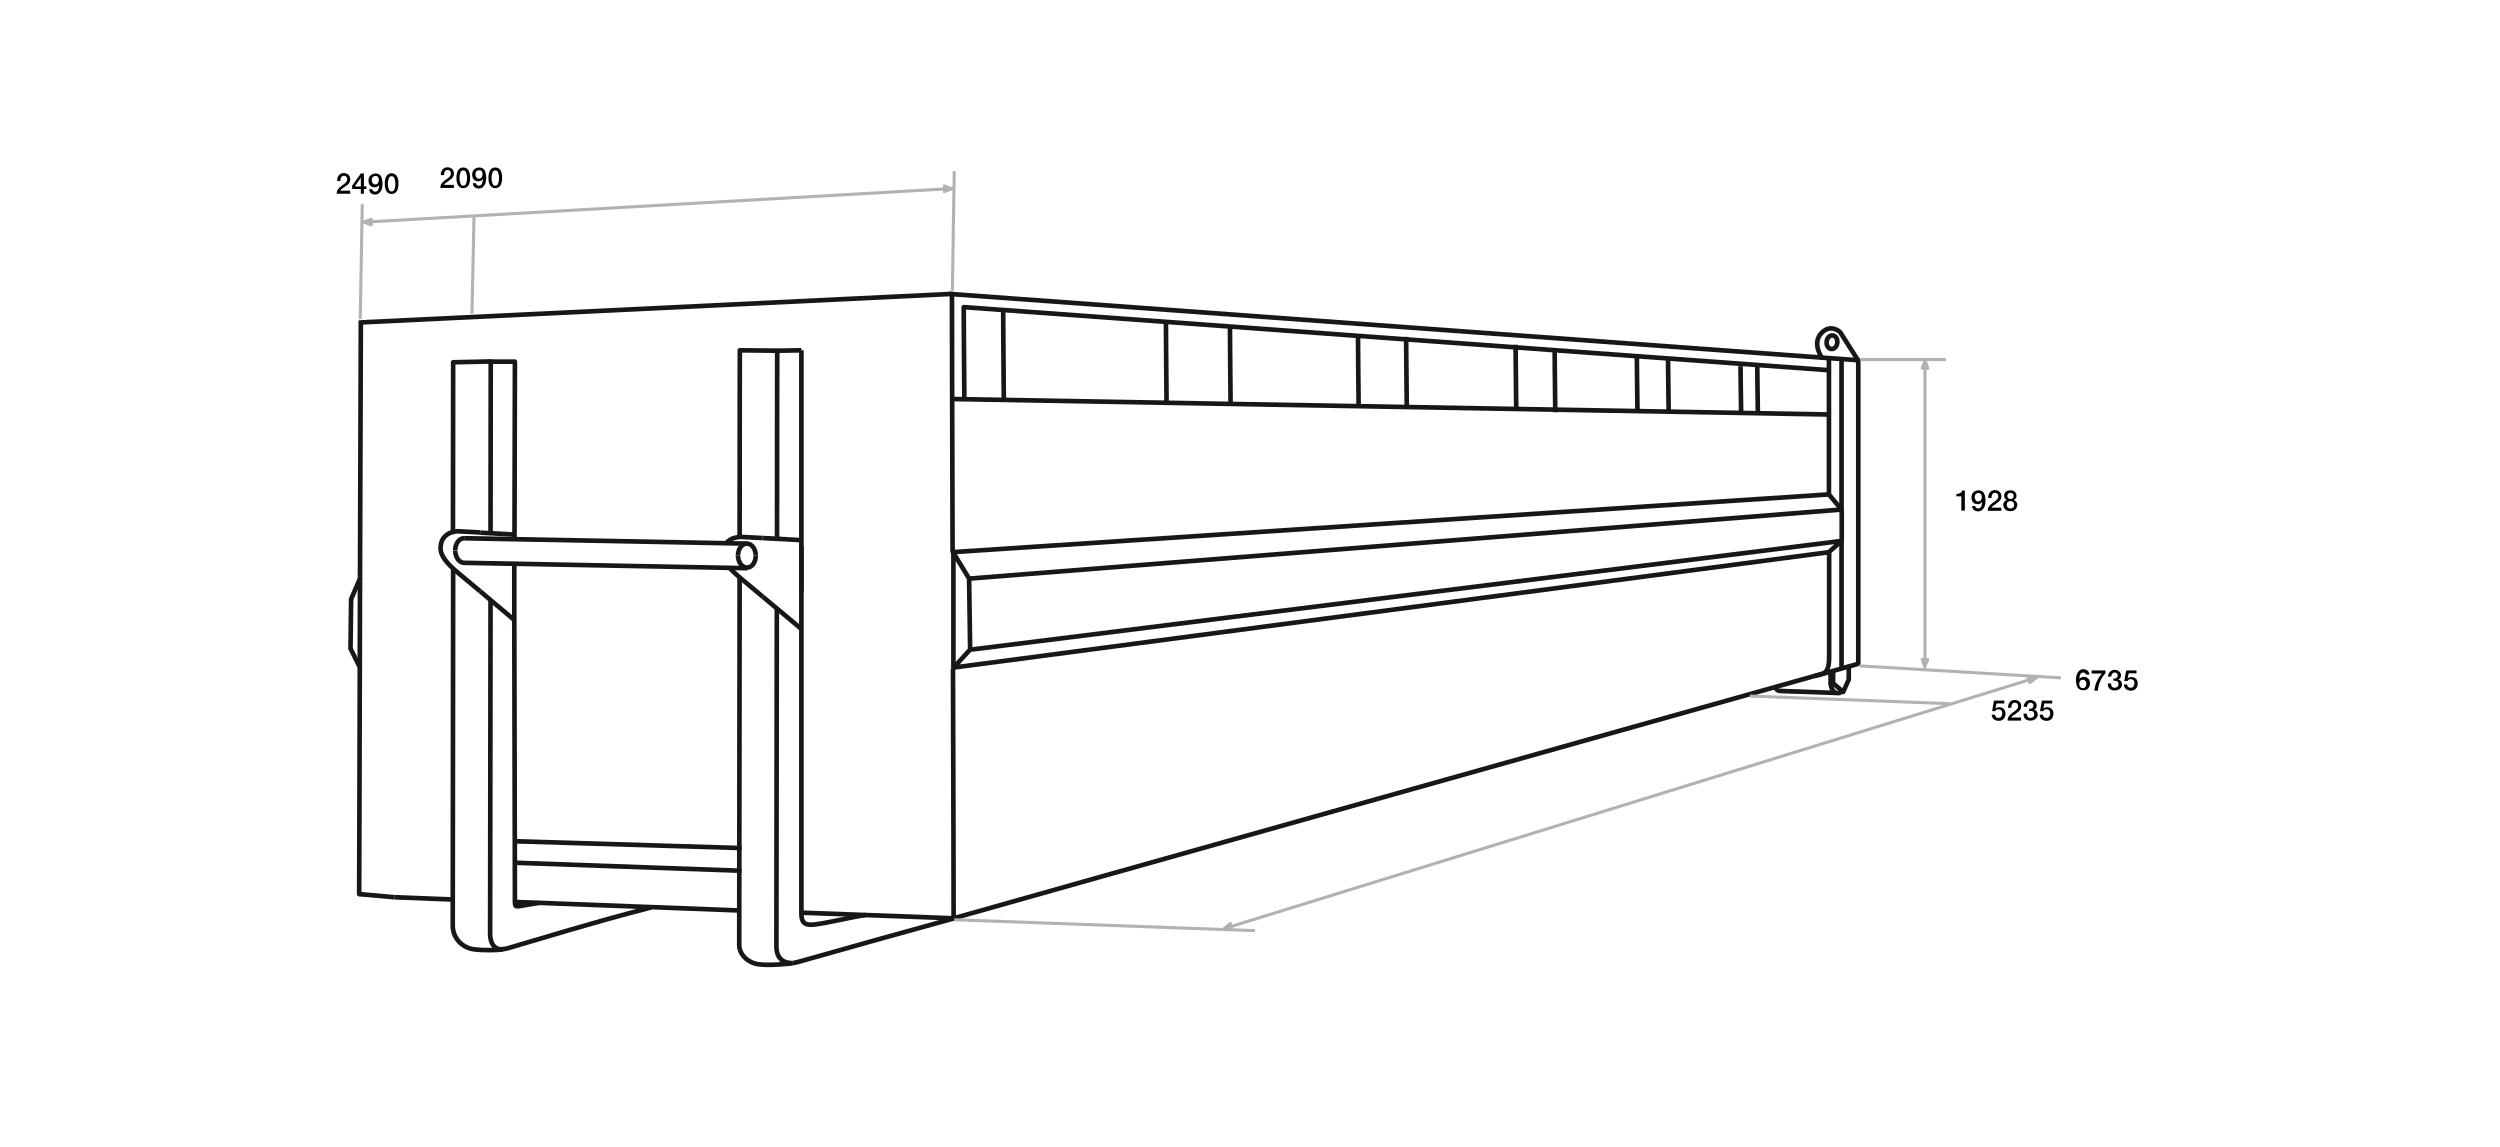 <?xml version="1.0" encoding="utf-8"?>
<!-- Generator: Adobe Illustrator 21.0.2, SVG Export Plug-In . SVG Version: 6.00 Build 0)  -->
<svg version="1.1" xmlns="http://www.w3.org/2000/svg" xmlns:xlink="http://www.w3.org/1999/xlink" x="0px" y="0px"
	 viewBox="0 0 1210.4 555.3" style="enable-background:new 0 0 1210.4 555.3;" xml:space="preserve">
<style type="text/css">
	.st0{fill:#000001;}
	.st1{fill:#181716;}
	.st2{fill:none;stroke:#181716;stroke-width:2.25;stroke-linejoin:round;}
	.st3{fill:none;stroke:#131211;stroke-width:2.25;stroke-linejoin:round;}
	.st4{fill:none;stroke:#131211;stroke-width:2.25;stroke-linejoin:round;stroke-miterlimit:10;}
	.st5{fill:none;stroke:#1F1914;stroke-width:2.25;stroke-linejoin:round;stroke-miterlimit:10;}
	.st6{fill-rule:evenodd;clip-rule:evenodd;fill:#B1B2B3;stroke:#B1B2B3;stroke-linejoin:round;stroke-miterlimit:10;}
	.st7{fill:#B1B2B3;stroke:#B1B2B3;stroke-linecap:round;stroke-linejoin:round;stroke-miterlimit:10;}
	.st8{fill:#B1B2B3;stroke:#B1B2B3;stroke-width:1.071;stroke-linejoin:round;stroke-miterlimit:10;}
	.st9{fill:#B1B2B3;stroke:#B1B2B3;stroke-width:1.071;stroke-linecap:round;stroke-linejoin:round;stroke-miterlimit:10;}
	.st10{fill:none;stroke:#0A0A0C;stroke-width:2.25;stroke-miterlimit:10;}
	.st11{fill:none;stroke:#0A0A0C;stroke-width:2.25;stroke-linejoin:round;stroke-miterlimit:10;}
	.st12{fill:none;stroke:#B1B2B3;stroke-width:2.25;}
	.st13{fill:#B1B2B3;stroke:#B1B2B3;stroke-width:2.25;stroke-linejoin:round;stroke-miterlimit:10;}
	.st14{fill:#B1B2B3;stroke:#B1B2B3;stroke-width:2.25;stroke-linecap:round;stroke-linejoin:round;stroke-miterlimit:10;}
	.st15{fill:none;stroke:#181716;stroke-width:2.25;stroke-linejoin:round;stroke-miterlimit:10;}
	.st16{fill:none;stroke:#1F1812;stroke-width:2.25;stroke-linejoin:round;stroke-miterlimit:10;}
	.st17{fill:none;stroke:#B1B2B3;stroke-width:1.336;}
	.st18{fill:none;stroke:#B1B2B3;stroke-width:1.34;}
	.st19{fill:none;stroke:#B1B2B3;stroke-width:1.343;}
	.st20{fill:none;stroke:#B1B2B3;stroke-width:1.337;}
	.st21{fill:none;stroke:#B1B2B3;stroke-width:1.337;}
	.st22{fill:none;stroke:#B1B2B3;stroke-width:1.342;}
	.st23{fill:none;stroke:#B1B2B3;stroke-width:1.329;}
	.st24{fill:none;stroke:#B1B2B3;stroke-width:1.334;}
	.st25{fill:none;stroke:#B1B2B3;stroke-width:1.346;}
	.st26{fill:none;stroke:#B1B2B3;stroke-width:1.5;}
	.st27{fill:none;stroke:#B1B2B3;stroke-width:1.343;}
	.st28{fill:none;stroke:#B1B2B3;stroke-width:1.491;}
	.st29{fill:none;stroke:#B1B2B3;stroke-width:1.334;}
	.st30{fill:none;stroke:#B1B2B3;stroke-width:1.5;stroke-miterlimit:10;}
	.st31{fill-rule:evenodd;clip-rule:evenodd;fill:#B1B2B3;stroke:#B1B2B3;stroke-miterlimit:10;}
	.st32{fill:#B1B2B3;stroke:#B1B2B3;stroke-width:1.065;stroke-linejoin:round;stroke-miterlimit:10;}
	.st33{fill:#B1B2B3;stroke:#B1B2B3;stroke-width:1.065;stroke-linecap:round;stroke-linejoin:round;stroke-miterlimit:10;}
	.st34{fill:none;stroke:#B1B2B3;stroke-width:1.065;stroke-linecap:round;stroke-linejoin:round;stroke-miterlimit:10;}
	.st35{fill:none;stroke:#B1B2B3;stroke-width:1.5;stroke-linejoin:round;stroke-miterlimit:10;}
	.st36{fill:#E5007D;}
	.st37{fill:#FFFFFF;}
	.st38{fill-rule:evenodd;clip-rule:evenodd;fill:#B1B2B3;stroke:#B1B2B3;stroke-width:1.5;stroke-miterlimit:10;}
	.st39{fill:#B1B2B3;stroke:#B1B2B3;stroke-width:1.5;stroke-linecap:round;stroke-linejoin:round;stroke-miterlimit:10;}
	.st40{fill:#B1B2B3;stroke:#B1B2B3;stroke-width:1.5;stroke-linejoin:round;stroke-miterlimit:10;}
	.st41{fill:none;stroke:#B1B2B3;stroke-width:1.5;stroke-linecap:round;stroke-linejoin:round;stroke-miterlimit:10;}
	
		.st42{fill-rule:evenodd;clip-rule:evenodd;fill:#B1B2B3;stroke:#B1B2B3;stroke-width:1.5;stroke-linejoin:round;stroke-miterlimit:10;}
	.st43{fill:#B1B2B3;stroke:#B1B2B3;stroke-linejoin:round;stroke-miterlimit:10;}
	.st44{fill:none;stroke:#B1B2B3;stroke-linecap:round;stroke-linejoin:round;stroke-miterlimit:10;}
	.st45{fill:none;stroke:#A1A2A3;stroke-width:1.5;}
	.st46{fill:#A1A2A3;stroke:#A1A2A3;stroke-width:1.5;stroke-linejoin:round;stroke-miterlimit:10;}
	.st47{fill:#A1A2A3;stroke:#A1A2A3;stroke-width:1.5;stroke-linecap:round;stroke-linejoin:round;stroke-miterlimit:10;}
	.st48{fill:none;stroke:#A1A2A3;stroke-width:1.5;stroke-linecap:round;stroke-linejoin:round;stroke-miterlimit:10;}
	.st49{fill:#A1A2A3;stroke:#A1A2A3;stroke-linecap:round;stroke-linejoin:round;stroke-miterlimit:10;}
	.st50{fill:none;stroke:#A1A2A3;stroke-linecap:round;stroke-linejoin:round;stroke-miterlimit:10;}
	.st51{fill:#B1B2B3;stroke:#B1B2B3;stroke-miterlimit:10;}
</style>
<g id="H">
</g>
<g id="Zahlen">
	<g>
		<path class="st0" d="M1010,327c0-0.4-0.2-0.7-0.4-1c-0.2-0.2-0.6-0.4-1-0.4c-0.3,0-0.5,0.1-0.7,0.2c-0.2,0.1-0.4,0.2-0.5,0.4
			c-0.1,0.2-0.3,0.4-0.3,0.6c-0.1,0.2-0.2,0.5-0.2,0.7c-0.1,0.2-0.1,0.5-0.1,0.7c0,0.2,0,0.5-0.1,0.7l0,0c0.2-0.4,0.5-0.7,0.9-0.9
			c0.4-0.2,0.8-0.3,1.2-0.3c0.5,0,0.9,0.1,1.3,0.2c0.4,0.2,0.7,0.4,1,0.7c0.3,0.3,0.5,0.6,0.6,1s0.2,0.8,0.2,1.3s-0.1,0.9-0.2,1.3
			c-0.2,0.4-0.4,0.8-0.7,1.1c-0.3,0.3-0.6,0.5-1,0.7c-0.4,0.2-0.8,0.2-1.3,0.2c-0.7,0-1.3-0.1-1.8-0.4c-0.5-0.3-0.8-0.6-1.1-1.1
			c-0.3-0.5-0.4-1-0.5-1.6c-0.1-0.6-0.2-1.3-0.2-2c0-0.6,0.1-1.2,0.2-1.8c0.1-0.6,0.3-1.1,0.6-1.6c0.3-0.5,0.7-0.9,1.1-1.2
			c0.4-0.3,1-0.5,1.7-0.5c0.4,0,0.8,0.1,1.1,0.2c0.3,0.1,0.6,0.3,0.9,0.5c0.3,0.2,0.5,0.5,0.6,0.8c0.2,0.3,0.3,0.7,0.3,1.1h-1.6V327
			z M1008.4,333.2c0.3,0,0.5-0.1,0.8-0.2c0.2-0.1,0.4-0.3,0.5-0.5c0.1-0.2,0.2-0.4,0.3-0.6c0.1-0.2,0.1-0.5,0.1-0.8
			c0-0.3,0-0.5-0.1-0.8c-0.1-0.3-0.2-0.5-0.3-0.6c-0.1-0.1-0.3-0.3-0.5-0.4c-0.2-0.1-0.5-0.2-0.8-0.2c-0.3,0-0.5,0.1-0.8,0.2
			c-0.2,0.1-0.4,0.2-0.5,0.4c-0.1,0.2-0.3,0.4-0.3,0.6c-0.1,0.2-0.1,0.5-0.1,0.8c0,0.3,0,0.5,0.1,0.8c0.1,0.2,0.2,0.5,0.3,0.6
			c0.1,0.2,0.3,0.3,0.5,0.5C1007.9,333.1,1008.2,333.2,1008.4,333.2z"/>
		<path class="st0" d="M1012.7,324.6h6.7v1.3c-0.5,0.6-1,1.2-1.4,1.8c-0.4,0.6-0.8,1.3-1.1,2c-0.3,0.7-0.6,1.4-0.8,2.2
			c-0.2,0.8-0.3,1.6-0.4,2.5h-1.7c0.1-0.8,0.2-1.5,0.4-2.3c0.2-0.8,0.5-1.5,0.8-2.2s0.7-1.4,1.1-2c0.4-0.6,0.9-1.3,1.4-1.8h-5V324.6
			z"/>
		<path class="st0" d="M1023.1,328.6c0.3,0,0.5,0,0.8-0.1c0.3,0,0.5-0.1,0.7-0.2s0.4-0.3,0.5-0.5c0.1-0.2,0.2-0.5,0.2-0.8
			c0-0.4-0.1-0.8-0.4-1c-0.3-0.2-0.6-0.4-1.1-0.4c-0.3,0-0.5,0.1-0.7,0.2c-0.2,0.1-0.4,0.3-0.5,0.5c-0.1,0.2-0.2,0.4-0.3,0.6
			c-0.1,0.2-0.1,0.5-0.1,0.7h-1.6c0-0.5,0.1-0.9,0.3-1.3c0.2-0.4,0.4-0.8,0.6-1c0.3-0.3,0.6-0.5,1-0.7c0.4-0.2,0.8-0.3,1.3-0.3
			c0.4,0,0.8,0.1,1.1,0.2c0.4,0.1,0.7,0.3,1,0.5s0.5,0.5,0.7,0.8c0.2,0.3,0.3,0.7,0.3,1.1c0,0.5-0.1,0.9-0.3,1.3
			c-0.2,0.4-0.6,0.6-1,0.8l0,0c0.6,0.1,1,0.4,1.3,0.8s0.5,1,0.5,1.6c0,0.5-0.1,0.9-0.3,1.2c-0.2,0.3-0.4,0.7-0.8,0.9
			c-0.4,0.2-0.7,0.5-1.1,0.6c-0.4,0.1-0.9,0.2-1.3,0.2c-0.6,0-1.1-0.1-1.5-0.2c-0.4-0.2-0.8-0.4-1.1-0.7c-0.3-0.3-0.5-0.7-0.6-1.1
			c-0.1-0.4-0.2-0.9-0.2-1.4h1.6c0,0.6,0.1,1.1,0.4,1.5s0.8,0.6,1.4,0.6c0.5,0,1-0.2,1.3-0.5c0.4-0.3,0.5-0.7,0.5-1.3
			c0-0.4-0.1-0.7-0.2-0.9c-0.1-0.2-0.3-0.4-0.6-0.5c-0.2-0.1-0.5-0.2-0.8-0.2c-0.3,0-0.6,0-0.9,0v-1H1023.1z"/>
		<path class="st0" d="M1029.4,324.6h5v1.4h-3.8l-0.5,2.5l0,0c0.2-0.2,0.5-0.4,0.8-0.5s0.7-0.2,1-0.2c0.5,0,0.9,0.1,1.3,0.2
			s0.7,0.4,1,0.7c0.3,0.3,0.5,0.6,0.6,1c0.1,0.4,0.2,0.8,0.2,1.3c0,0.4-0.1,0.8-0.2,1.2c-0.1,0.4-0.3,0.8-0.6,1.1
			c-0.3,0.3-0.6,0.6-1,0.8c-0.4,0.2-0.9,0.3-1.5,0.3c-0.5,0-0.9-0.1-1.3-0.2c-0.4-0.1-0.8-0.3-1.1-0.6c-0.3-0.3-0.5-0.6-0.7-0.9
			c-0.2-0.4-0.3-0.8-0.3-1.3h1.6c0,0.5,0.2,0.9,0.5,1.2c0.3,0.3,0.7,0.4,1.2,0.4c0.3,0,0.6-0.1,0.8-0.2c0.2-0.1,0.4-0.3,0.6-0.5
			c0.1-0.2,0.2-0.4,0.3-0.7c0.1-0.3,0.1-0.5,0.1-0.8c0-0.3,0-0.5-0.1-0.8c-0.1-0.2-0.2-0.5-0.3-0.6c-0.1-0.2-0.3-0.3-0.6-0.4
			c-0.2-0.1-0.5-0.2-0.8-0.2s-0.6,0.1-0.9,0.2c-0.3,0.1-0.5,0.4-0.6,0.7h-1.6L1029.4,324.6z"/>
	</g>
	<g>
		<path class="st0" d="M965.4,339.2h5v1.4h-3.8l-0.5,2.5l0,0c0.2-0.2,0.5-0.4,0.8-0.5c0.3-0.1,0.7-0.2,1-0.2c0.5,0,0.9,0.1,1.3,0.2
			c0.4,0.1,0.7,0.4,1,0.7c0.3,0.3,0.5,0.6,0.6,1c0.1,0.4,0.2,0.8,0.2,1.3c0,0.4-0.1,0.8-0.2,1.2c-0.1,0.4-0.3,0.8-0.6,1.1
			c-0.3,0.3-0.6,0.6-1,0.8c-0.4,0.2-0.9,0.3-1.5,0.3c-0.5,0-0.9-0.1-1.3-0.2c-0.4-0.1-0.8-0.3-1.1-0.6c-0.3-0.3-0.5-0.6-0.7-0.9
			c-0.2-0.4-0.3-0.8-0.3-1.3h1.6c0,0.5,0.2,0.9,0.5,1.2c0.3,0.3,0.7,0.4,1.2,0.4c0.3,0,0.6-0.1,0.8-0.2c0.2-0.1,0.4-0.3,0.6-0.5
			c0.1-0.2,0.2-0.4,0.3-0.7c0.1-0.3,0.1-0.5,0.1-0.8c0-0.3,0-0.5-0.1-0.8c-0.1-0.2-0.2-0.5-0.3-0.6c-0.1-0.2-0.3-0.3-0.6-0.4
			c-0.2-0.1-0.5-0.2-0.8-0.2c-0.3,0-0.6,0.1-0.9,0.2c-0.3,0.1-0.5,0.4-0.6,0.7h-1.6L965.4,339.2z"/>
		<path class="st0" d="M978.6,348.9H972c0-0.8,0.2-1.5,0.6-2.1c0.4-0.6,0.9-1.1,1.6-1.6c0.3-0.2,0.6-0.5,1-0.7
			c0.3-0.2,0.7-0.5,0.9-0.7c0.3-0.3,0.5-0.5,0.7-0.8c0.2-0.3,0.3-0.6,0.3-1c0-0.2,0-0.4-0.1-0.6c0-0.2-0.1-0.4-0.2-0.6
			c-0.1-0.2-0.3-0.3-0.5-0.4c-0.2-0.1-0.5-0.2-0.8-0.2c-0.3,0-0.6,0.1-0.8,0.2c-0.2,0.1-0.4,0.3-0.5,0.5c-0.1,0.2-0.2,0.5-0.3,0.8
			c-0.1,0.3-0.1,0.6-0.1,1h-1.6c0-0.5,0.1-1,0.2-1.5c0.1-0.5,0.4-0.9,0.6-1.2c0.3-0.3,0.6-0.6,1-0.8c0.4-0.2,0.9-0.3,1.4-0.3
			c0.6,0,1.1,0.1,1.5,0.3c0.4,0.2,0.7,0.4,1,0.7c0.3,0.3,0.4,0.6,0.5,1c0.1,0.3,0.2,0.7,0.2,1c0,0.4-0.1,0.7-0.2,1.1
			c-0.1,0.3-0.3,0.6-0.5,0.9c-0.2,0.3-0.4,0.5-0.7,0.7c-0.3,0.2-0.5,0.4-0.8,0.6c-0.3,0.2-0.6,0.4-0.8,0.6c-0.3,0.2-0.5,0.4-0.8,0.5
			c-0.2,0.2-0.4,0.4-0.6,0.5c-0.2,0.2-0.3,0.4-0.4,0.6h4.7v1.5H978.6z"/>
		<path class="st0" d="M982.3,343.2c0.3,0,0.5,0,0.8-0.1c0.3,0,0.5-0.1,0.7-0.2c0.2-0.1,0.4-0.3,0.5-0.5c0.1-0.2,0.2-0.5,0.2-0.8
			c0-0.4-0.1-0.8-0.4-1c-0.3-0.2-0.6-0.4-1.1-0.4c-0.3,0-0.5,0.1-0.7,0.2c-0.2,0.1-0.4,0.3-0.5,0.5c-0.1,0.2-0.2,0.4-0.3,0.6
			c-0.1,0.2-0.1,0.5-0.1,0.7h-1.6c0-0.5,0.1-0.9,0.3-1.3c0.2-0.4,0.4-0.8,0.6-1c0.3-0.3,0.6-0.5,1-0.7c0.4-0.2,0.8-0.3,1.3-0.3
			c0.4,0,0.8,0.1,1.1,0.2c0.4,0.1,0.7,0.3,1,0.5c0.3,0.2,0.5,0.5,0.7,0.8c0.2,0.3,0.3,0.7,0.3,1.1c0,0.5-0.1,0.9-0.3,1.3
			c-0.2,0.4-0.6,0.6-1,0.8l0,0c0.6,0.1,1,0.4,1.3,0.8c0.3,0.4,0.5,1,0.5,1.6c0,0.5-0.1,0.9-0.3,1.2c-0.2,0.3-0.4,0.7-0.8,0.9
			c-0.4,0.2-0.7,0.5-1.1,0.6c-0.4,0.1-0.9,0.2-1.3,0.2c-0.6,0-1.1-0.1-1.5-0.2c-0.4-0.2-0.8-0.4-1.1-0.7c-0.3-0.3-0.5-0.7-0.6-1.1
			c-0.1-0.4-0.2-0.9-0.2-1.4h1.6c0,0.6,0.1,1.1,0.4,1.5c0.3,0.4,0.8,0.6,1.4,0.6c0.5,0,1-0.2,1.3-0.5c0.4-0.3,0.5-0.7,0.5-1.3
			c0-0.4-0.1-0.7-0.2-0.9c-0.1-0.2-0.3-0.4-0.6-0.5c-0.2-0.1-0.5-0.2-0.8-0.2c-0.3,0-0.6,0-0.9,0v-1H982.3z"/>
		<path class="st0" d="M988.6,339.2h5v1.4h-3.8l-0.5,2.5l0,0c0.2-0.2,0.5-0.4,0.8-0.5c0.3-0.1,0.7-0.2,1-0.2c0.5,0,0.9,0.1,1.3,0.2
			c0.4,0.1,0.7,0.4,1,0.7c0.3,0.3,0.5,0.6,0.6,1c0.1,0.4,0.2,0.8,0.2,1.3c0,0.4-0.1,0.8-0.2,1.2c-0.1,0.4-0.3,0.8-0.6,1.1
			c-0.3,0.3-0.6,0.6-1,0.8c-0.4,0.2-0.9,0.3-1.5,0.3c-0.5,0-0.9-0.1-1.3-0.2c-0.4-0.1-0.8-0.3-1.1-0.6c-0.3-0.3-0.5-0.6-0.7-0.9
			c-0.2-0.4-0.3-0.8-0.3-1.3h1.6c0,0.5,0.2,0.9,0.5,1.2c0.3,0.3,0.7,0.4,1.2,0.4c0.3,0,0.6-0.1,0.8-0.2c0.2-0.1,0.4-0.3,0.6-0.5
			c0.1-0.2,0.2-0.4,0.3-0.7c0.1-0.3,0.1-0.5,0.1-0.8c0-0.3,0-0.5-0.1-0.8c-0.1-0.2-0.2-0.5-0.3-0.6c-0.1-0.2-0.3-0.3-0.6-0.4
			c-0.2-0.1-0.5-0.2-0.8-0.2c-0.3,0-0.6,0.1-0.9,0.2c-0.3,0.1-0.5,0.4-0.6,0.7h-1.6L988.6,339.2z"/>
	</g>
	<g>
		<path class="st0" d="M947,239.2c0.3,0,0.7,0,1-0.1c0.3-0.1,0.6-0.1,0.9-0.3c0.3-0.1,0.5-0.3,0.7-0.5c0.2-0.2,0.3-0.5,0.4-0.8h1.3
			v9.7h-1.7v-6.9h-2.4v-1.1H947z"/>
		<path class="st0" d="M956.3,244.8c0,0.4,0.2,0.7,0.4,1c0.2,0.2,0.6,0.4,1,0.4c0.4,0,0.8-0.1,1-0.3c0.3-0.2,0.5-0.5,0.6-0.8
			c0.1-0.3,0.2-0.7,0.3-1.1c0.1-0.4,0.1-0.7,0.1-1.1l0,0c-0.2,0.4-0.5,0.7-0.9,0.9c-0.4,0.2-0.8,0.3-1.2,0.3c-0.5,0-0.9-0.1-1.3-0.2
			c-0.4-0.1-0.7-0.4-1-0.7s-0.5-0.6-0.6-1c-0.1-0.4-0.2-0.9-0.2-1.4s0.1-0.9,0.2-1.3c0.1-0.4,0.4-0.8,0.7-1.1
			c0.3-0.3,0.6-0.5,1.1-0.7c0.4-0.2,0.9-0.3,1.4-0.3c0.7,0,1.2,0.1,1.7,0.4c0.4,0.3,0.8,0.6,1,1.1c0.3,0.5,0.4,1,0.5,1.6
			c0.1,0.6,0.2,1.3,0.2,2c0,0.6-0.1,1.2-0.2,1.8c-0.1,0.6-0.3,1.1-0.6,1.6c-0.3,0.5-0.7,0.9-1.1,1.2c-0.5,0.3-1,0.5-1.7,0.5
			c-0.4,0-0.8-0.1-1.1-0.2c-0.3-0.1-0.6-0.3-0.9-0.5c-0.3-0.2-0.5-0.5-0.6-0.8c-0.2-0.3-0.3-0.7-0.3-1.1h1.5V244.8z M957.8,238.7
			c-0.3,0-0.5,0.1-0.8,0.2c-0.2,0.1-0.4,0.3-0.5,0.4c-0.1,0.1-0.2,0.4-0.3,0.6c-0.1,0.2-0.1,0.5-0.1,0.8c0,0.3,0,0.5,0.1,0.8
			c0.1,0.2,0.2,0.5,0.3,0.6c0.1,0.2,0.3,0.3,0.5,0.5c0.2,0.2,0.5,0.2,0.8,0.2s0.6-0.1,0.8-0.2c0.2-0.1,0.4-0.3,0.5-0.5
			c0.1-0.2,0.3-0.4,0.3-0.7c0.1-0.2,0.1-0.5,0.1-0.8c0-0.3,0-0.5-0.1-0.8c-0.1-0.2-0.2-0.5-0.3-0.6c-0.1-0.1-0.3-0.3-0.5-0.4
			C958.4,238.7,958.1,238.7,957.8,238.7z"/>
		<path class="st0" d="M969,247.3h-6.6c0-0.8,0.2-1.5,0.6-2.1c0.4-0.6,0.9-1.1,1.6-1.6c0.3-0.2,0.6-0.5,1-0.7
			c0.3-0.2,0.7-0.5,0.9-0.7c0.3-0.3,0.5-0.5,0.7-0.8c0.2-0.3,0.3-0.6,0.3-1c0-0.2,0-0.4-0.1-0.6c0-0.2-0.1-0.4-0.2-0.6
			c-0.1-0.2-0.3-0.3-0.5-0.4c-0.2-0.1-0.5-0.2-0.8-0.2s-0.6,0.1-0.8,0.2c-0.2,0.1-0.4,0.3-0.5,0.5s-0.2,0.5-0.3,0.8
			c-0.1,0.3-0.1,0.6-0.1,1h-1.6c0-0.5,0.1-1,0.2-1.5c0.1-0.5,0.4-0.9,0.6-1.2c0.3-0.3,0.6-0.6,1-0.8c0.4-0.2,0.9-0.3,1.4-0.3
			c0.6,0,1.1,0.1,1.5,0.3c0.4,0.2,0.7,0.4,1,0.7c0.3,0.3,0.4,0.6,0.5,1c0.1,0.3,0.2,0.7,0.2,1c0,0.4-0.1,0.7-0.2,1.1
			c-0.1,0.3-0.3,0.6-0.5,0.9c-0.2,0.3-0.4,0.5-0.7,0.7c-0.3,0.2-0.5,0.4-0.8,0.6c-0.3,0.2-0.6,0.4-0.8,0.6c-0.3,0.2-0.5,0.4-0.8,0.5
			c-0.2,0.2-0.4,0.4-0.6,0.5c-0.2,0.2-0.3,0.4-0.4,0.6h4.7L969,247.3L969,247.3z"/>
		<path class="st0" d="M973.4,247.5c-0.5,0-0.9-0.1-1.4-0.2c-0.4-0.1-0.8-0.3-1.1-0.6c-0.3-0.3-0.5-0.6-0.7-1
			c-0.2-0.4-0.3-0.8-0.3-1.3c0-0.6,0.2-1.1,0.5-1.5c0.3-0.4,0.8-0.7,1.3-0.8l0,0c-0.4-0.2-0.8-0.4-1-0.8c-0.2-0.4-0.4-0.8-0.4-1.2
			c0-0.8,0.3-1.5,0.8-2s1.3-0.7,2.2-0.7c1,0,1.7,0.2,2.2,0.7s0.8,1.1,0.8,2c0,0.5-0.1,0.9-0.4,1.2c-0.2,0.3-0.6,0.6-1,0.8l0,0
			c0.5,0.1,1,0.4,1.3,0.8c0.3,0.4,0.5,0.9,0.5,1.5c0,0.5-0.1,0.9-0.3,1.3c-0.2,0.4-0.4,0.7-0.7,1s-0.7,0.5-1.1,0.6
			C974.4,247.4,973.9,247.5,973.4,247.5z M973.4,246.2c0.5,0,1-0.2,1.3-0.5c0.4-0.3,0.5-0.8,0.5-1.3s-0.2-1-0.5-1.3
			c-0.4-0.3-0.8-0.5-1.3-0.5s-1,0.2-1.3,0.5c-0.4,0.3-0.5,0.7-0.5,1.3s0.2,1,0.5,1.3C972.4,246.1,972.9,246.2,973.4,246.2z
			 M973.4,238.6c-0.4,0-0.8,0.1-1.1,0.4s-0.4,0.6-0.4,1.1s0.1,0.8,0.4,1.1c0.3,0.2,0.7,0.4,1.1,0.4c0.4,0,0.8-0.1,1.1-0.4
			c0.3-0.2,0.4-0.6,0.4-1.1s-0.1-0.9-0.4-1.1S973.8,238.6,973.4,238.6z"/>
	</g>
	<g>
		<path class="st0" d="M169.6,93.8H163c0-0.8,0.2-1.5,0.6-2.1c0.4-0.6,0.9-1.1,1.6-1.6c0.3-0.2,0.6-0.5,1-0.7
			c0.3-0.2,0.7-0.5,0.9-0.7c0.3-0.3,0.5-0.5,0.7-0.8c0.2-0.3,0.3-0.6,0.3-1c0-0.2,0-0.4-0.1-0.6c0-0.2-0.1-0.4-0.2-0.6
			c-0.1-0.2-0.3-0.3-0.5-0.4c-0.2-0.1-0.5-0.2-0.8-0.2c-0.3,0-0.6,0.1-0.8,0.2s-0.4,0.3-0.5,0.5c-0.1,0.2-0.2,0.5-0.3,0.8
			c-0.1,0.3-0.1,0.6-0.1,1h-1.6c0-0.5,0.1-1,0.2-1.5s0.4-0.9,0.6-1.2c0.3-0.3,0.6-0.6,1-0.8c0.4-0.2,0.9-0.3,1.4-0.3
			c0.6,0,1.1,0.1,1.5,0.3c0.4,0.2,0.7,0.4,1,0.7s0.4,0.6,0.5,1s0.2,0.7,0.2,1c0,0.4-0.1,0.7-0.2,1.1c-0.1,0.3-0.3,0.6-0.5,0.9
			s-0.4,0.5-0.7,0.7c-0.3,0.2-0.5,0.4-0.8,0.6c-0.3,0.2-0.6,0.4-0.8,0.6c-0.3,0.2-0.5,0.4-0.8,0.5c-0.2,0.2-0.4,0.4-0.6,0.5
			c-0.2,0.2-0.3,0.4-0.4,0.6h4.7L169.6,93.8L169.6,93.8z"/>
		<path class="st0" d="M177.4,91.5h-1.2v2.3h-1.5v-2.3h-4.2v-1.6l4.2-5.9h1.5v6.2h1.2V91.5z M171.8,90.3h2.9V86l0,0L171.8,90.3z"/>
		<path class="st0" d="M180.2,91.4c0,0.4,0.2,0.7,0.4,1c0.2,0.2,0.6,0.4,1,0.4c0.4,0,0.8-0.1,1-0.3c0.3-0.2,0.5-0.5,0.6-0.8
			c0.1-0.3,0.2-0.7,0.3-1.1c0.1-0.4,0.1-0.7,0.1-1.1l0,0c-0.2,0.4-0.5,0.7-0.9,0.9c-0.4,0.2-0.8,0.3-1.2,0.3c-0.5,0-0.9-0.1-1.3-0.2
			c-0.4-0.1-0.7-0.4-1-0.7s-0.5-0.6-0.6-1c-0.1-0.4-0.2-0.9-0.2-1.4s0.1-0.9,0.2-1.3c0.1-0.4,0.4-0.8,0.7-1.1
			c0.3-0.3,0.6-0.5,1.1-0.7c0.4-0.2,0.9-0.3,1.4-0.3c0.7,0,1.2,0.1,1.7,0.4c0.4,0.3,0.8,0.6,1,1.1c0.3,0.5,0.4,1,0.5,1.6
			c0.1,0.6,0.2,1.3,0.2,2c0,0.6-0.1,1.2-0.2,1.8c-0.1,0.6-0.3,1.1-0.6,1.6s-0.7,0.9-1.1,1.2c-0.5,0.3-1,0.5-1.7,0.5
			c-0.4,0-0.8-0.1-1.1-0.2c-0.3-0.1-0.6-0.3-0.9-0.5c-0.3-0.2-0.5-0.5-0.6-0.8c-0.1-0.3-0.3-0.7-0.3-1.1h1.5V91.4z M181.7,85.2
			c-0.3,0-0.5,0.1-0.8,0.2c-0.2,0.1-0.4,0.3-0.5,0.4s-0.2,0.4-0.3,0.6c-0.1,0.2-0.1,0.5-0.1,0.8c0,0.3,0,0.5,0.1,0.8
			c0.1,0.2,0.2,0.5,0.3,0.6c0.1,0.2,0.3,0.3,0.5,0.5c0.2,0.2,0.5,0.2,0.8,0.2s0.6-0.1,0.8-0.2c0.2-0.1,0.4-0.3,0.5-0.5
			c0.1-0.2,0.3-0.4,0.3-0.7c0.1-0.2,0.1-0.5,0.1-0.8c0-0.3,0-0.5-0.1-0.8c-0.1-0.3-0.2-0.5-0.3-0.6c-0.1-0.2-0.3-0.3-0.5-0.4
			C182.3,85.3,182,85.2,181.7,85.2z"/>
		<path class="st0" d="M189.6,83.9c0.7,0,1.3,0.2,1.7,0.5c0.4,0.3,0.8,0.7,1,1.2c0.2,0.5,0.4,1,0.5,1.6c0.1,0.6,0.1,1.2,0.1,1.7
			c0,0.6,0,1.1-0.1,1.7c-0.1,0.6-0.3,1.1-0.5,1.6c-0.2,0.5-0.6,0.9-1,1.2c-0.4,0.3-1,0.5-1.7,0.5s-1.3-0.2-1.7-0.5
			c-0.4-0.3-0.8-0.7-1-1.2s-0.4-1-0.5-1.6c-0.1-0.6-0.1-1.2-0.1-1.7c0-0.6,0-1.1,0.1-1.7s0.3-1.1,0.5-1.6s0.6-0.9,1-1.2
			C188.3,84.1,188.9,83.9,189.6,83.9z M189.6,92.7c0.3,0,0.6-0.1,0.9-0.3c0.2-0.2,0.4-0.5,0.5-0.8c0.1-0.3,0.2-0.7,0.3-1.2
			c0.1-0.5,0.1-0.9,0.1-1.4s0-1-0.1-1.4c-0.1-0.5-0.2-0.8-0.3-1.2c-0.1-0.3-0.3-0.6-0.5-0.8c-0.2-0.2-0.5-0.3-0.9-0.3
			c-0.4,0-0.6,0.1-0.9,0.3c-0.2,0.2-0.4,0.5-0.5,0.8c-0.1,0.3-0.2,0.7-0.3,1.2c-0.1,0.4-0.1,0.9-0.1,1.4s0,1,0.1,1.4
			c0.1,0.5,0.2,0.9,0.3,1.2c0.1,0.3,0.3,0.6,0.5,0.8C188.9,92.6,189.2,92.7,189.6,92.7z"/>
	</g>
	<g>
		<path class="st0" d="M219.8,91h-6.6c0-0.8,0.2-1.5,0.6-2.1c0.4-0.6,0.9-1.1,1.6-1.6c0.3-0.2,0.6-0.5,1-0.7
			c0.3-0.2,0.7-0.5,0.9-0.7c0.3-0.3,0.5-0.5,0.7-0.8c0.2-0.3,0.3-0.6,0.3-1c0-0.2,0-0.4-0.1-0.6c0-0.2-0.1-0.4-0.2-0.6
			c-0.1-0.2-0.3-0.3-0.5-0.4c-0.2-0.1-0.5-0.2-0.8-0.2s-0.6,0.1-0.8,0.2s-0.4,0.3-0.5,0.5c-0.1,0.2-0.2,0.5-0.3,0.8
			c-0.1,0.3-0.1,0.6-0.1,1h-1.6c0-0.5,0.1-1,0.2-1.5c0.1-0.5,0.4-0.9,0.6-1.2c0.3-0.3,0.6-0.6,1-0.8c0.4-0.2,0.9-0.3,1.4-0.3
			c0.6,0,1.1,0.1,1.5,0.3c0.4,0.2,0.7,0.4,1,0.7c0.3,0.3,0.4,0.6,0.5,1c0.1,0.4,0.2,0.7,0.2,1c0,0.4-0.1,0.7-0.2,1.1
			c-0.1,0.3-0.3,0.6-0.5,0.9c-0.2,0.3-0.4,0.5-0.7,0.7c-0.3,0.2-0.5,0.4-0.8,0.6c-0.3,0.2-0.6,0.4-0.8,0.6c-0.3,0.2-0.5,0.4-0.8,0.5
			c-0.2,0.2-0.4,0.4-0.6,0.5c-0.2,0.2-0.3,0.4-0.4,0.6h4.7L219.8,91L219.8,91z"/>
		<path class="st0" d="M224.3,81.1c0.7,0,1.3,0.2,1.7,0.5c0.4,0.3,0.8,0.7,1,1.2c0.2,0.5,0.4,1,0.5,1.6c0.1,0.6,0.1,1.2,0.1,1.7
			c0,0.6,0,1.1-0.1,1.7c-0.1,0.6-0.3,1.1-0.5,1.6c-0.2,0.5-0.6,0.9-1,1.2c-0.4,0.3-1,0.5-1.7,0.5c-0.7,0-1.3-0.2-1.7-0.5
			c-0.4-0.3-0.8-0.7-1-1.2s-0.4-1-0.5-1.6c-0.1-0.6-0.1-1.2-0.1-1.7c0-0.6,0-1.1,0.1-1.7c0.1-0.6,0.3-1.1,0.5-1.6s0.6-0.9,1-1.2
			C223,81.2,223.6,81.1,224.3,81.1z M224.3,89.9c0.3,0,0.6-0.1,0.9-0.3s0.4-0.5,0.5-0.8c0.1-0.3,0.2-0.7,0.3-1.2
			c0.1-0.5,0.1-0.9,0.1-1.4s0-1-0.1-1.4c-0.1-0.5-0.2-0.8-0.3-1.2c-0.1-0.4-0.3-0.6-0.5-0.8c-0.2-0.2-0.5-0.3-0.9-0.3
			c-0.4,0-0.6,0.1-0.9,0.3c-0.3,0.2-0.4,0.5-0.5,0.8s-0.2,0.7-0.3,1.2c-0.1,0.4-0.1,0.9-0.1,1.4s0,1,0.1,1.4
			c0.1,0.5,0.2,0.9,0.3,1.2c0.1,0.3,0.3,0.6,0.5,0.8S223.9,89.9,224.3,89.9z"/>
		<path class="st0" d="M230.4,88.5c0,0.4,0.2,0.7,0.4,1c0.2,0.2,0.6,0.4,1,0.4c0.4,0,0.8-0.1,1-0.3c0.3-0.2,0.5-0.5,0.6-0.8
			c0.1-0.3,0.2-0.7,0.3-1.1c0.1-0.4,0.1-0.7,0.1-1.1l0,0c-0.2,0.4-0.5,0.7-0.9,0.9c-0.4,0.2-0.8,0.3-1.2,0.3c-0.5,0-0.9-0.1-1.3-0.2
			s-0.7-0.4-1-0.7c-0.3-0.3-0.5-0.6-0.6-1c-0.1-0.4-0.2-0.9-0.2-1.4s0.1-0.9,0.2-1.3c0.1-0.4,0.4-0.8,0.7-1.1
			c0.3-0.3,0.6-0.5,1.1-0.7c0.4-0.2,0.9-0.3,1.4-0.3c0.7,0,1.2,0.1,1.7,0.4c0.4,0.3,0.8,0.6,1,1.1c0.3,0.5,0.4,1,0.5,1.6
			c0.1,0.6,0.2,1.3,0.2,2c0,0.6-0.1,1.2-0.2,1.8c-0.1,0.6-0.3,1.1-0.6,1.6s-0.7,0.9-1.1,1.2c-0.5,0.3-1,0.5-1.7,0.5
			c-0.4,0-0.8-0.1-1.1-0.2s-0.6-0.3-0.9-0.5c-0.3-0.2-0.5-0.5-0.6-0.8c-0.1-0.3-0.3-0.7-0.3-1.1h1.5V88.5z M231.9,82.4
			c-0.3,0-0.5,0.1-0.8,0.2c-0.2,0.1-0.4,0.3-0.5,0.4c-0.1,0.1-0.2,0.4-0.3,0.6c-0.1,0.2-0.1,0.5-0.1,0.8c0,0.3,0,0.5,0.1,0.8
			c0.1,0.2,0.2,0.5,0.3,0.6c0.1,0.2,0.3,0.3,0.5,0.5c0.2,0.2,0.5,0.2,0.8,0.2s0.6-0.1,0.8-0.2c0.2-0.1,0.4-0.3,0.5-0.5
			c0.1-0.2,0.3-0.4,0.3-0.7c0.1-0.2,0.1-0.5,0.1-0.8c0-0.3,0-0.5-0.1-0.8c-0.1-0.3-0.2-0.5-0.3-0.6c-0.1-0.2-0.3-0.3-0.5-0.4
			C232.5,82.5,232.2,82.4,231.9,82.4z"/>
		<path class="st0" d="M239.8,81.1c0.7,0,1.3,0.2,1.7,0.5c0.4,0.3,0.8,0.7,1,1.2c0.2,0.5,0.4,1,0.5,1.6c0.1,0.6,0.1,1.2,0.1,1.7
			c0,0.6,0,1.1-0.1,1.7c-0.1,0.6-0.3,1.1-0.5,1.6c-0.2,0.5-0.6,0.9-1,1.2c-0.4,0.3-1,0.5-1.7,0.5c-0.7,0-1.3-0.2-1.7-0.5
			c-0.4-0.3-0.8-0.7-1-1.2s-0.4-1-0.5-1.6c-0.1-0.6-0.1-1.2-0.1-1.7c0-0.6,0-1.1,0.1-1.7c0.1-0.6,0.3-1.1,0.5-1.6s0.6-0.9,1-1.2
			C238.5,81.2,239.1,81.1,239.8,81.1z M239.8,89.9c0.3,0,0.6-0.1,0.9-0.3c0.2-0.2,0.4-0.5,0.5-0.8c0.1-0.3,0.2-0.7,0.3-1.2
			c0.1-0.5,0.1-0.9,0.1-1.4s0-1-0.1-1.4c-0.1-0.5-0.2-0.8-0.3-1.2c-0.1-0.3-0.3-0.6-0.5-0.8c-0.2-0.2-0.5-0.3-0.9-0.3
			c-0.4,0-0.6,0.1-0.9,0.3c-0.2,0.2-0.4,0.5-0.5,0.8s-0.2,0.7-0.3,1.2c-0.1,0.4-0.1,0.9-0.1,1.4s0,1,0.1,1.4
			c0.1,0.5,0.2,0.9,0.3,1.2c0.1,0.3,0.3,0.6,0.5,0.8S239.4,89.9,239.8,89.9z"/>
	</g>
</g>
<g id="Container">
	<g id="Container_2_">
		<path class="st2" d="M174.7,156.1l286-13.8 M388.6,441.9c21.6,0.8,45.9,1.7,73.1,2.7v-0.3c0-8.5-0.1-62.3-0.3-120.7 M249.4,436.7
			c22.9,0.9,56.7,2.1,108.1,4.1 M190.9,434.4c7.3,0.3,11.9,0.5,28,1.1 M460.9,142.6c0,0,0.1,67.7,0.3,124.4l8,13.1l0.5,34.4l-8,8.7
			l423.4-55.8"/>
		<path class="st2" d="M882.3,326.2c2.2-0.6,3.3-2.9,3.3-8.1v-50.9l6-5.3l-421.4,52.6"/>
		<polyline class="st2" points="459.6,142.3 885.5,173.4 885.5,174.5 885.5,239.4 891.6,246.7 469.7,280.1 		"/>
		<path class="st2" d="M886.3,330.8c0.3,3,1.5,4.8,3.6,4.8c0.7,0,1.3-0.3,1.8-0.9"/>
		<path class="st2" d="M889,335.5l-25.6-0.9l-1.7-0.1c-1,0-1.6-0.5-2-1.5"/>
		<polyline class="st2" points="895.1,321.9 895.1,329 892.4,335 887.5,330.8 887.5,324.9 		"/>
		<polyline class="st2" points="887.5,330.8 886.3,330.8 886.3,325.6 		"/>
		<line class="st2" x1="891.7" y1="261.6" x2="891.7" y2="246.7"/>
		<path class="st2" d="M174.7,155.1v0.7c0,0-0.2,58.6-0.4,123.5v0.8l-4.3,10l-0.3,23.9l4.5,9v0.3c-0.1,54.2-0.3,101.4-0.3,109.6
			l17,1.5"/>
		<polyline class="st2" points="461.6,323.2 461.6,267.3 885,239.4 		"/>
		<line class="st2" x1="174.3" y1="280" x2="174.2" y2="323"/>
		
			<ellipse transform="matrix(0.104 -0.995 0.995 0.104 629.601 1030.487)" class="st2" cx="886.5" cy="166" rx="3.3" ry="2.6"/>
		<path class="st2" d="M899.5,174.3l-8.5-13.4c0,0-4.2-4.3-8.8,0c-5.5,5.2,0.2,12.8,0.2,12.8"/>
		<line class="st2" x1="461.6" y1="193.2" x2="886.1" y2="200.7"/>
		<line class="st2" x1="891.6" y1="174" x2="891.6" y2="246.7"/>
		<line class="st2" x1="891.6" y1="261" x2="891.6" y2="323.2"/>
		<path class="st2" d="M466.9,193.3c-0.2-20.5-0.3-44.3-0.3-44.3v-0.3l419.6,30.6"/>
		<path class="st2" d="M486,193.5c-0.2-20.5-0.3-44.3-0.3-44.3"/>
		<path class="st2" d="M564.8,195.3c-0.2-18.2-0.3-39.2-0.3-39.2"/>
		<path class="st2" d="M595.8,196c-0.2-17.5-0.3-37.8-0.3-37.8"/>
		<path class="st2" d="M657.8,196.9c-0.2-15.7-0.3-33.8-0.3-33.8"/>
		<path class="st2" d="M681.1,196.9c-0.2-15.7-0.3-33.8-0.3-33.8"/>
		<path class="st2" d="M734.1,198c-0.2-14.4-0.3-31.1-0.3-31.1"/>
		<path class="st2" d="M753,199.6c-0.2-14.4-0.3-31.1-0.3-31.1"/>
		<path class="st2" d="M792.8,199.6c-0.2-12.4-0.3-26.6-0.3-26.6"/>
		<path class="st2" d="M807.9,199.6c-0.2-12.4-0.3-26.6-0.3-26.6"/>
		<path class="st2" d="M843,200.7c-0.2-10.9-0.3-23.4-0.3-23.4"/>
		<path class="st2" d="M851.1,200.7c-0.2-10.9-0.3-23.4-0.3-23.4"/>
		<line class="st2" x1="359" y1="421.6" x2="249.3" y2="417.7"/>
		<line class="st2" x1="376.3" y1="169.8" x2="388" y2="169.6"/>
		<path class="st2" d="M461.6,444.7c-69,19-76.3,21.7-78.1,21.6"/>
		<path class="st2" d="M358.1,279.7c-0.1,79.8-0.2,176.5-0.2,178c0,3.8,3.2,7.5,7.6,8.8c5.2,1.5,18-0.1,18-0.1"/>
		<path class="st2" d="M376.1,294.6c-0.1,77.9-0.2,161.8-0.2,163.1c0,2.2,0,8.4,7.6,8.6"/>
		<path class="st2" d="M358.1,259.8c0-51.8,0.1-90.2,0.1-90.2l18.1,0.2c0,0-0.1,39.3-0.1,91.1"/>
		<path class="st2" d="M388,286.5c0-62.2,0-116.9,0-116.9"/>
		<path class="st2" d="M388,264.3c0,80.9,0,174.8,0,178c0,5.2,2.4,5.7,6.3,5.3c6-0.6,18.8-3.8,24.8-4.6"/>
		<path class="st2" d="M243,459.6c0.5-0.1,0.8-0.2,0.8-0.2"/>
		<path class="st2" d="M237.5,258.2c0.1-49.1,0.1-83.2,0.1-83.2l-18.2,0.4c0,0,0,33.2-0.1,82.2"/>
		<path class="st2" d="M237.5,290.8c-0.1,76.7-0.2,159.3-0.2,161.4c0,2.5,0.8,7.6,5.8,7.4"/>
		<path class="st2" d="M243,459.6c0.7,0,1.6-0.2,2.5-0.4c50-14.9,55.2-16,69.1-19.7"/>
		<path class="st2" d="M219.4,275.9c-0.1,77.3-0.2,170.8-0.2,172.2c0,6.2,4.6,10.7,10.1,11.5c5.5,0.7,11.9,0.4,13.7,0.1"/>
		<line class="st2" x1="359" y1="410.6" x2="249.3" y2="407.3"/>
		<path class="st2" d="M249,272.9L249,299v1.2l0.3,136.7c0.2,3,0,2,11.7,0.2"/>
		<path class="st2" d="M237.5,175.1h11.8l-0.2,86"/>
		<path class="st2" d="M314.6,439.5c0.1,0,0.2,0,0.3-0.1"/>
		<path class="st2" d="M882.3,326.2c0,0-411.5,115.7-420.6,118.4"/>
		<path class="st2" d="M357.3,269c0-3.2,1.9-5.8,4.3-5.8s4.3,2.6,4.3,5.8"/>
		<path class="st2" d="M365.9,269c0,3.2-1.8,5.8-4.2,5.8s-4.4-2.6-4.4-5.8"/>
		<line class="st2" x1="387.6" y1="261.5" x2="369.4" y2="260.5"/>
		<line class="st2" x1="369.3" y1="288.9" x2="387.6" y2="304.2"/>
		<path class="st2" d="M351.7,262.9c1-1.3,2.4-2,3.6-2.4l2.7-0.6l11.3,0.6"/>
		<path class="st2" d="M369.3,288.9l-11.5-9.6l-1.8-1.6c-1.1-1-2-1.9-2.8-2.8"/>
		<path class="st2" d="M220.4,266.4c0-3.2,1.9-5.8,4.3-5.8"/>
		<line class="st2" x1="248.6" y1="258.8" x2="232.5" y2="257.9"/>
		<line class="st2" x1="232.5" y1="286.3" x2="248.9" y2="300.1"/>
		<path class="st2" d="M232.5,286.3l-11.5-9.6l-1.8-1.6c-3.9-3.6-5.9-6.7-5.9-9.7c0-4.8,2.9-6.8,5.2-7.6l2.7-0.6l11.3,0.6"/>
		<polyline class="st2" points="878.7,327.3 899.3,321.5 899.7,321.2 899.7,174.4 899.6,174.4 885.6,173.4 		"/>
	</g>
	<line class="st2" x1="224.7" y1="260.6" x2="361.6" y2="263.2"/>
	<path class="st2" d="M361.8,275.1l-136.9-2.6l-0.2,0c-2.4,0-4.3-2.8-4.3-6"/>
</g>
<g id="Mulden">
</g>
<g id="Beschriftungs_Linien">
	<line class="st26" x1="944" y1="340.7" x2="847.2" y2="337"/>
	<line class="st26" x1="593.3" y1="449.4" x2="984.5" y2="328.5"/>
	<line class="st26" x1="997.8" y1="328.2" x2="900.4" y2="322.4"/>
	<line class="st26" x1="607.6" y1="450.6" x2="462" y2="445.3"/>
	<line class="st26" x1="932" y1="174.1" x2="932" y2="320.1"/>
	<line class="st26" x1="900.8" y1="174.1" x2="942.1" y2="174.1"/>
	<line class="st26" x1="458.8" y1="91.4" x2="177.2" y2="107.5"/>
	<line class="st26" x1="461.1" y1="141.2" x2="462" y2="82.8"/>
	<line class="st26" x1="174.4" y1="154.5" x2="175.4" y2="98.9"/>
	<line class="st26" x1="228.5" y1="151.9" x2="229.5" y2="104.2"/>
	<g>
		<polyline class="st51" points="179.8,106 175.8,107.5 179.8,109 		"/>
		<polygon class="st7" points="179.8,106 175.8,107.5 179.8,109 		"/>
		<line class="st44" x1="179.8" y1="106" x2="175.8" y2="107.5"/>
		<line class="st44" x1="175.8" y1="107.5" x2="179.8" y2="109"/>
		<line class="st44" x1="179.8" y1="109" x2="179.8" y2="106"/>
	</g>
	<g>
		<polyline class="st51" points="457.1,89.9 461.1,91.4 457.1,92.9 		"/>
		<polygon class="st7" points="457.1,89.9 461.1,91.4 457.1,92.9 		"/>
		<line class="st44" x1="457.1" y1="89.9" x2="461.1" y2="91.4"/>
		<line class="st44" x1="461.1" y1="91.4" x2="457.1" y2="92.9"/>
		<line class="st44" x1="457.1" y1="92.9" x2="457.1" y2="89.9"/>
	</g>
	<g>
		<polyline class="st43" points="933.5,319.1 931.9,323.1 930.5,319.1 		"/>
		<polygon class="st7" points="933.5,319.1 931.9,323.1 930.5,319.1 		"/>
		<line class="st44" x1="933.5" y1="319.1" x2="931.9" y2="323.1"/>
		<line class="st44" x1="931.9" y1="323.1" x2="930.5" y2="319.1"/>
		<line class="st44" x1="930.5" y1="319.1" x2="933.5" y2="319.1"/>
	</g>
	<g>
		<polyline class="st43" points="930.5,178.3 932.1,174.3 933.5,178.4 		"/>
		<polygon class="st7" points="930.5,178.3 932.1,174.3 933.5,178.4 		"/>
		<line class="st44" x1="930.5" y1="178.3" x2="932.1" y2="174.3"/>
		<line class="st44" x1="932.1" y1="174.3" x2="933.5" y2="178.4"/>
		<line class="st44" x1="933.5" y1="178.4" x2="930.5" y2="178.3"/>
	</g>
	<g>
		<polyline class="st43" points="981.7,327.9 986.1,328.1 982.7,330.7 		"/>
		<polygon class="st7" points="981.7,327.9 986.1,328.1 982.7,330.7 		"/>
		<line class="st44" x1="981.7" y1="327.9" x2="986.1" y2="328.1"/>
		<line class="st44" x1="986.1" y1="328.1" x2="982.7" y2="330.7"/>
		<line class="st44" x1="982.7" y1="330.7" x2="981.7" y2="327.9"/>
	</g>
	<g>
		<polyline class="st43" points="596.7,449.9 592.4,449.7 595.7,447 		"/>
		<polygon class="st7" points="596.7,449.9 592.4,449.7 595.7,447 		"/>
		<line class="st44" x1="596.7" y1="449.9" x2="592.4" y2="449.7"/>
		<line class="st44" x1="592.4" y1="449.7" x2="595.7" y2="447"/>
		<line class="st44" x1="595.7" y1="447" x2="596.7" y2="449.9"/>
	</g>
</g>
</svg>
